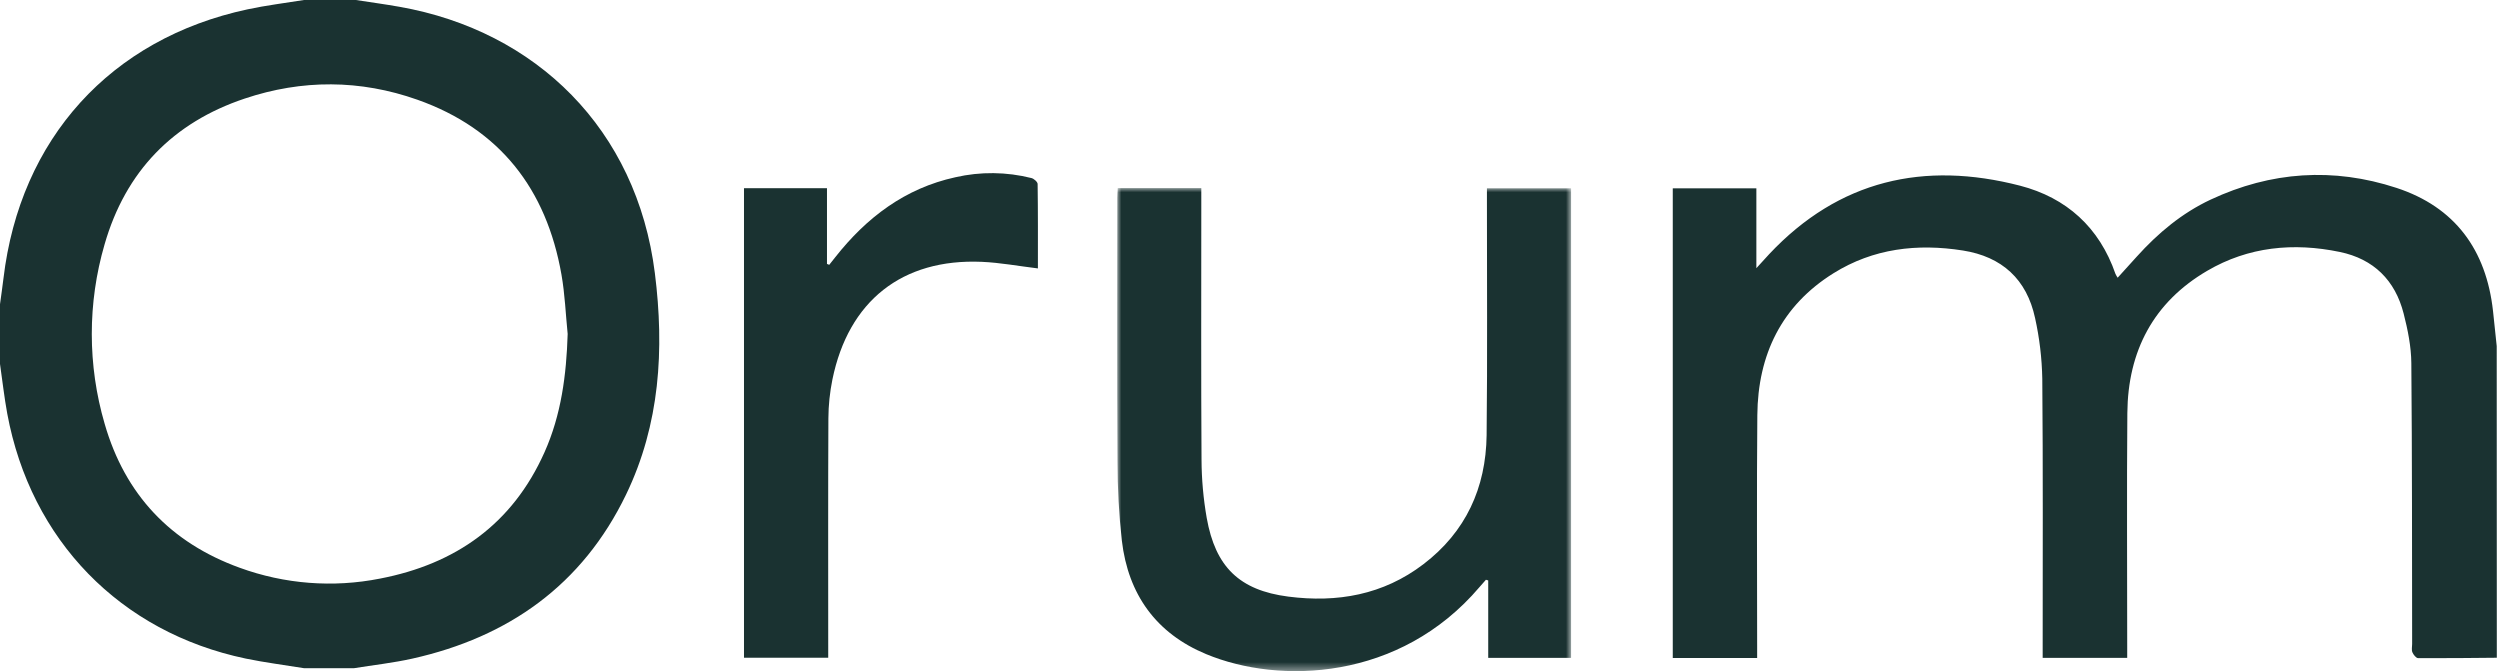 <?xml version="1.0" encoding="UTF-8"?>
<svg width="298px" height="80px" viewBox="0 0 298 80" version="1.1" xmlns="http://www.w3.org/2000/svg" xmlns:xlink="http://www.w3.org/1999/xlink">
    <title>Client Logo/Full Logo/Dark</title>
    <defs>
        <polygon id="path-1" points="0 0 54.102 0 54.102 57.584 0 57.584"></polygon>
    </defs>
    <g id="Client-Logo/Full-Logo/Dark" stroke="none" stroke-width="1" fill="none" fill-rule="evenodd">
        <g id="Group-10" transform="translate(0, 0)">
            <path d="M67.666,39.808 C67.427,37.45 67.337,35.067 66.928,32.742 C65.138,22.528 59.57,15.355 49.745,11.884 C42.937,9.479 36.015,9.455 29.165,11.751 C20.619,14.612 14.971,20.428 12.466,29.129 C10.429,36.114 10.433,43.542 12.477,50.525 C14.907,58.964 20.34,64.697 28.566,67.674 C33.922,69.63 39.705,70.077 45.295,68.969 C54.294,67.235 61.075,62.485 64.9,53.92 C66.904,49.446 67.516,44.68 67.666,39.808 L67.666,39.808 Z M42.422,0 C44.159,0.269 45.902,0.505 47.632,0.812 C63.903,3.688 75.914,15.404 78.06,32.56 C79.202,41.648 78.669,50.58 74.624,58.959 C69.418,69.734 60.62,75.943 49.155,78.506 C46.866,79.018 44.515,79.274 42.201,79.648 L36.236,79.648 C33.92,79.269 31.596,78.98 29.291,78.502 C14.333,75.369 3.661,64.392 0.863,49.297 C0.503,47.339 0.285,45.354 -1.42108547e-14,43.383 L-1.42108547e-14,36.264 C0.137,35.243 0.289,34.222 0.411,33.198 C2.386,16.536 13.188,4.607 29.514,1.112 C31.724,0.638 33.995,0.362 36.236,0 L42.422,0 Z" id="Fill-1" fill="#1A3231"></path>
            <path d="M297.62,78.403 C294.494,78.43 291.367,78.47 288.239,78.45 C288.002,78.45 287.676,78.04 287.556,77.751 C287.437,77.462 287.527,77.095 287.527,76.761 C287.51,65.602 287.527,54.44 287.431,43.282 C287.413,41.307 287.006,39.3 286.514,37.375 C285.499,33.402 282.934,30.872 278.913,30.034 C273.389,28.886 268.02,29.399 263.102,32.278 C256.694,36.027 253.641,41.845 253.58,49.234 C253.505,58.464 253.563,67.699 253.563,76.93 L253.563,78.414 L243.487,78.414 L243.487,77.079 C243.487,66.438 243.534,55.797 243.441,45.155 C243.396,42.718 243.109,40.291 242.581,37.912 C241.589,33.288 238.631,30.592 233.979,29.86 C228.538,29.003 223.301,29.609 218.553,32.57 C212.366,36.432 209.538,42.268 209.474,49.478 C209.392,58.671 209.452,67.869 209.452,77.066 L209.452,78.434 L199.394,78.434 L199.394,22.449 L209.359,22.449 L209.359,31.965 C210.023,31.235 210.464,30.754 210.893,30.287 C219.209,21.446 229.363,19.179 240.787,22.133 C246.312,23.564 250.246,27.097 252.167,32.659 C252.242,32.813 252.329,32.962 252.425,33.104 C253.214,32.234 253.971,31.411 254.711,30.581 C257.235,27.782 260.094,25.395 263.507,23.795 C270.696,20.429 278.147,19.935 285.654,22.394 C292.62,24.674 296.362,29.769 297.168,37.077 C297.323,38.472 297.47,39.867 297.609,41.262 L297.62,78.403 Z" id="Fill-3" fill="#1A3231"></path>
            <g id="Group-7" transform="translate(133.171, 22.416)">
                <mask id="mask-2" fill="white">
                    <use xlink:href="#path-1"></use>
                </mask>
                <g id="Clip-6"></g>
                <path d="M10.024,0 L10.024,2.559 C10.024,12.492 9.987,22.428 10.051,32.371 C10.061,34.7 10.269,37.025 10.669,39.319 C11.705,45.157 14.564,47.947 20.391,48.699 C26.218,49.451 31.709,48.494 36.499,44.839 C41.545,40.994 43.953,35.744 44.034,29.461 C44.139,20.117 44.067,10.773 44.071,1.428 L44.071,0.027 L54.102,0.027 L54.102,56.001 L44.225,56.001 L44.225,46.772 L43.953,46.69 C43.698,46.981 43.437,47.268 43.188,47.562 C33.686,58.742 19.325,59.184 10.604,55.556 C4.638,53.079 1.306,48.436 0.555,42.038 C0.207,38.909 0.033,35.762 0.035,32.613 C-0.027,22.123 0.011,11.634 0.013,1.144 C0.013,0.781 0.044,0.418 0.064,0 L10.024,0 Z" id="Fill-5" fill="#1A3231" mask="url(#mask-2)"></path>
            </g>
            <path d="M123.718,31.995 C121.383,31.713 119.206,31.303 117.014,31.21 C107.54,30.809 101.139,35.868 99.223,45.239 C98.914,46.762 98.753,48.311 98.744,49.865 C98.702,58.906 98.724,67.95 98.724,76.992 L98.724,78.404 L88.684,78.404 L88.684,22.435 L98.576,22.435 L98.576,31.461 L98.846,31.566 L99.55,30.676 C103.293,25.924 107.876,22.444 113.879,21.129 C116.869,20.443 119.977,20.476 122.951,21.225 C123.247,21.3 123.681,21.685 123.685,21.932 C123.734,25.296 123.718,28.665 123.718,31.995" id="Fill-8" fill="#1A3231"></path>
        </g>
    </g>
</svg>